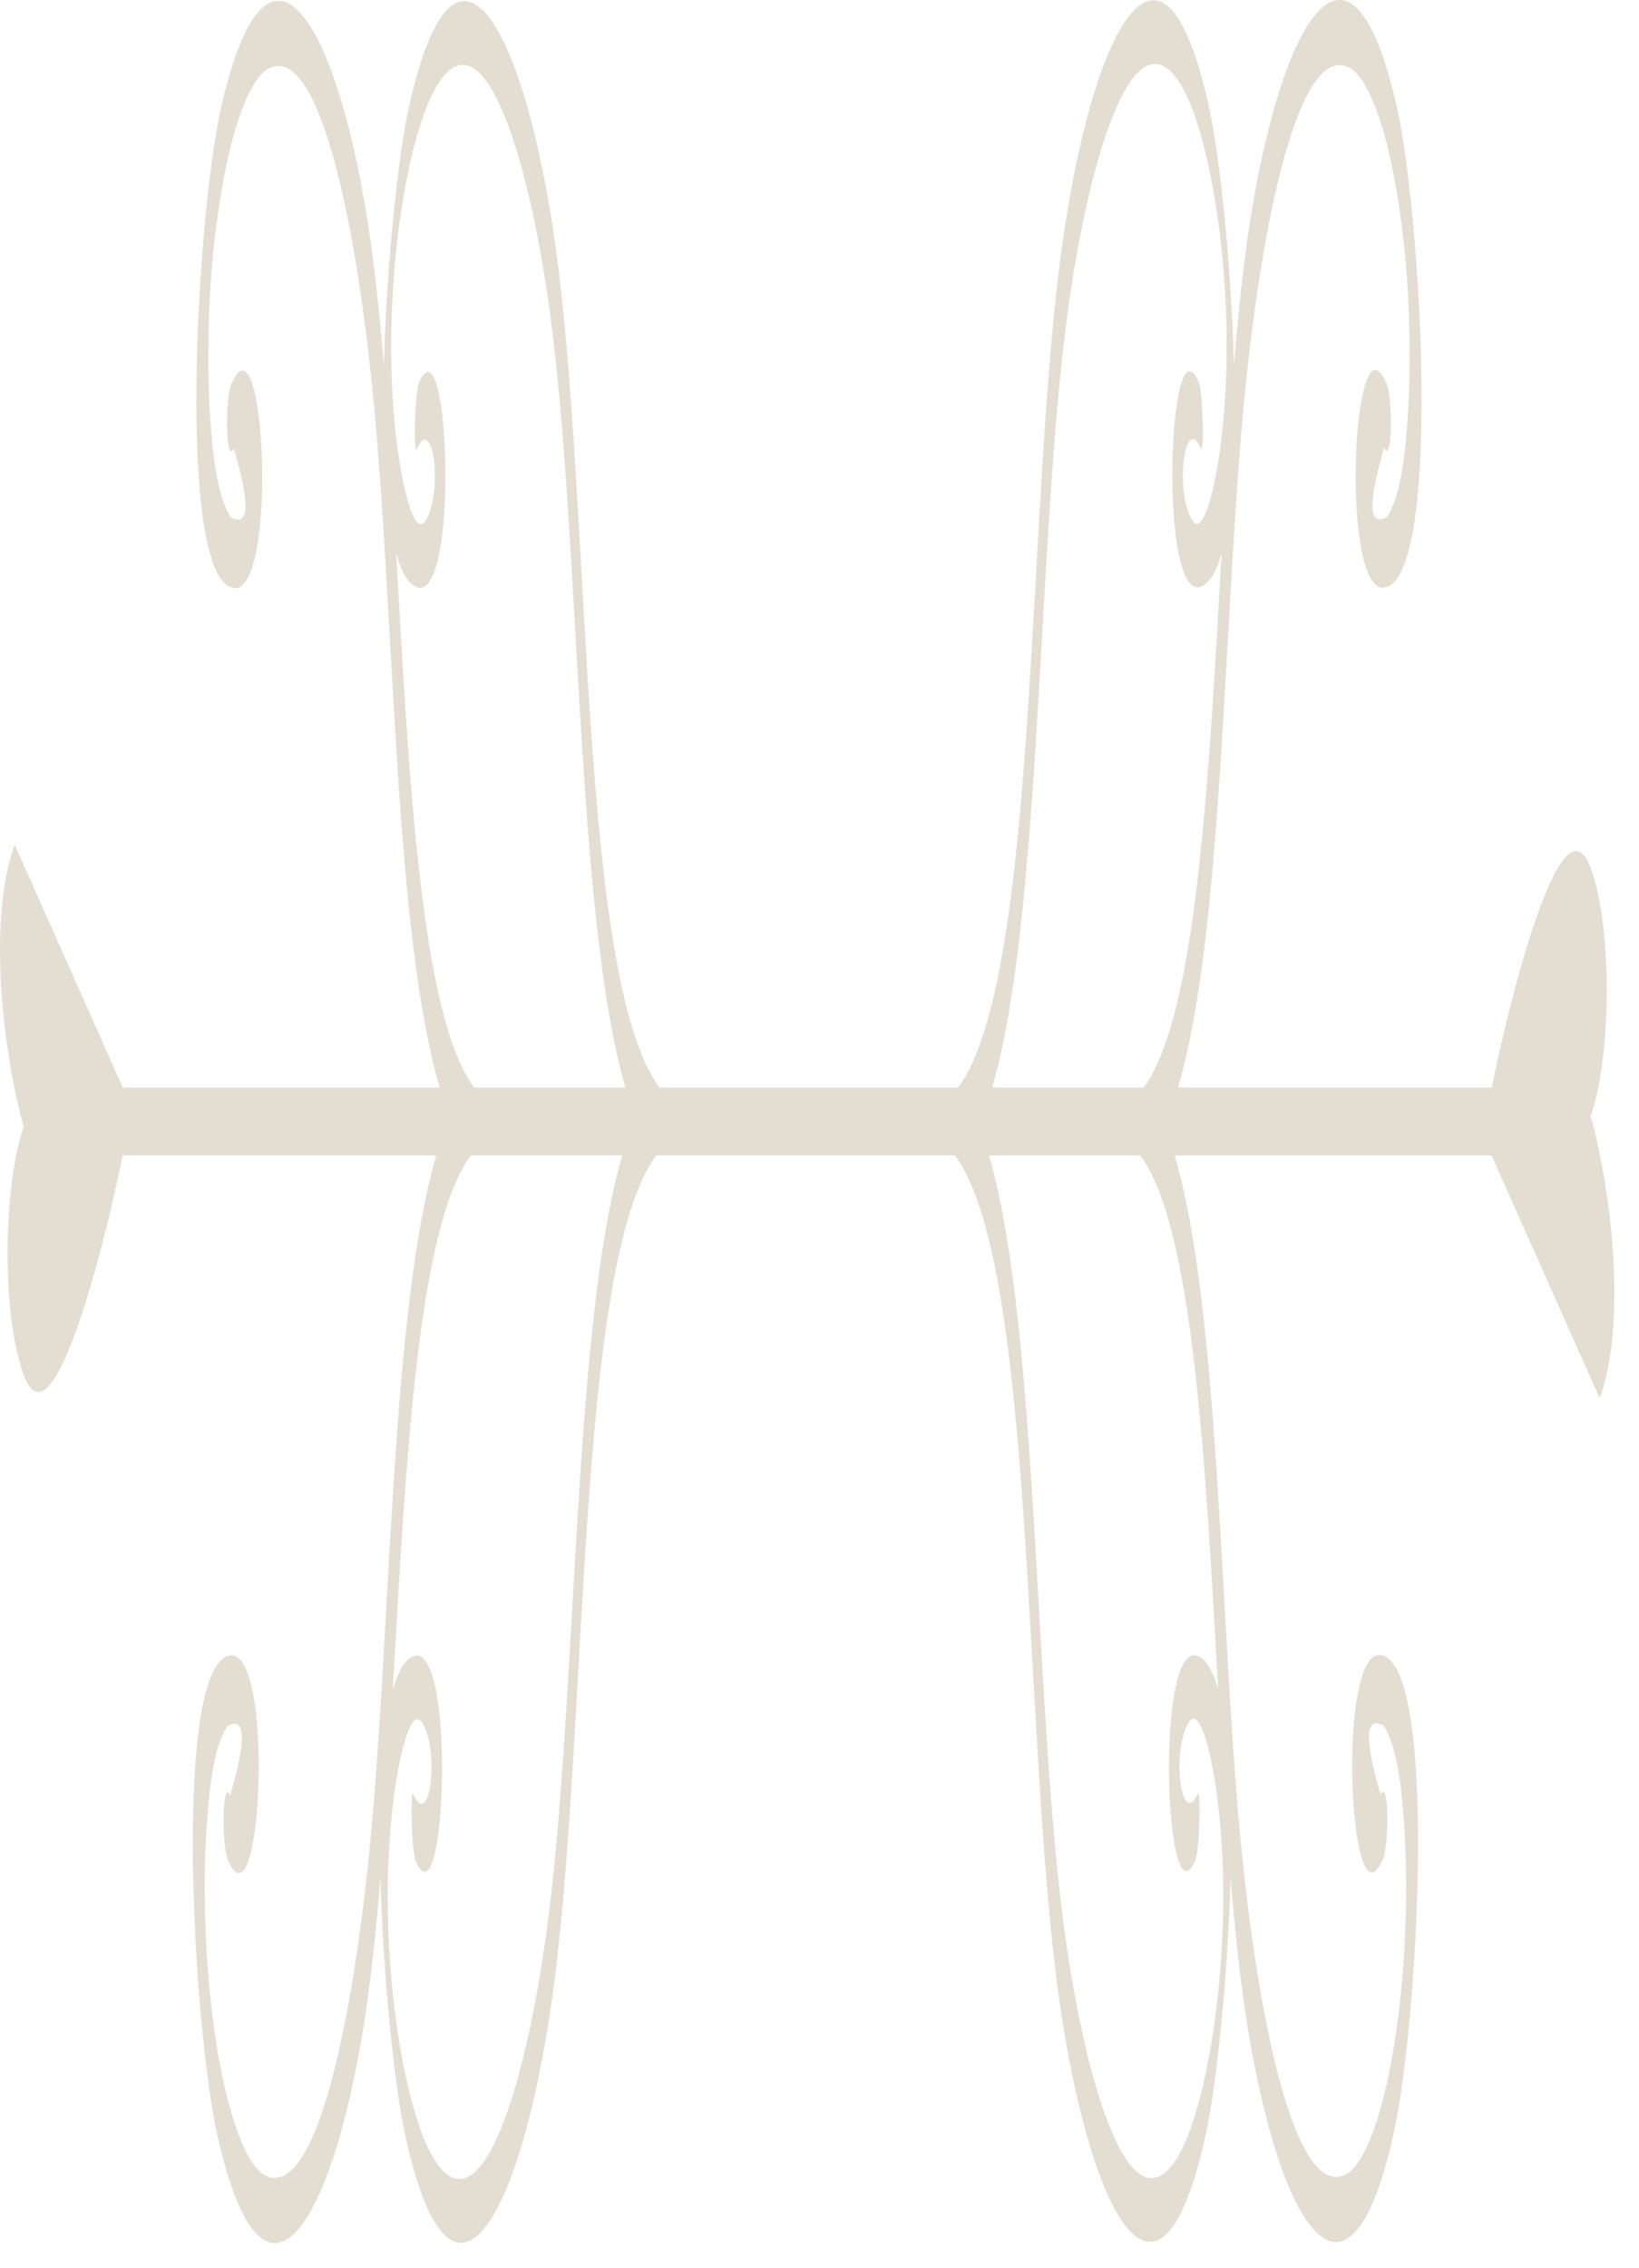 <?xml version="1.0" encoding="utf-8"?>
<svg xmlns="http://www.w3.org/2000/svg" fill="none" height="100%" overflow="visible" preserveAspectRatio="none" style="display: block;" viewBox="0 0 60 83" width="100%">
<path d="M58.572 42.279C58.465 41.753 58.351 41.268 58.232 40.852C58.339 40.546 58.429 40.19 58.508 39.799C58.972 37.48 58.949 33.827 58.254 31.822C57.219 28.841 55.29 36.409 54.608 39.799H43.125C44.776 34.184 44.778 22.784 45.532 14.807C46.15 8.292 47.501 1.657 49.339 2.447C50.336 2.872 51.213 6.168 51.503 10.152C51.634 11.945 51.648 14.162 51.481 15.929C51.364 17.373 51.13 18.367 50.783 18.91C50.104 19.293 50.065 18.451 50.67 16.379C50.969 17.058 50.997 14.561 50.751 14.009C49.507 11.189 49.029 21.926 50.723 21.493C52.785 20.957 52.027 7.876 51.14 3.934C49.472 -3.473 46.954 0.528 45.762 8.096C45.518 9.651 45.331 11.435 45.172 13.355C45.073 9.66 44.655 5.709 44.258 3.909C42.538 -3.881 39.963 1.114 38.866 9.099C37.556 18.63 38.044 35.789 35.075 39.799H24.141C21.175 35.798 21.663 18.647 20.352 9.124C19.257 1.148 16.684 -3.847 14.964 3.943C14.569 5.743 14.152 9.685 14.053 13.38C13.893 11.46 13.706 9.677 13.462 8.122C12.27 0.562 9.754 -3.439 8.088 3.968C7.201 7.901 6.445 20.974 8.506 21.51C10.197 21.943 9.72 11.214 8.478 14.034C8.232 14.586 8.26 17.075 8.558 16.404C9.163 18.468 9.125 19.309 8.445 18.927C8.098 18.384 7.865 17.39 7.748 15.954C7.58 14.187 7.594 11.97 7.725 10.178C8.016 6.194 8.893 2.906 9.887 2.481C11.726 1.691 13.075 8.317 13.692 14.833C14.446 22.801 14.448 34.192 16.097 39.799H4.497L0.539 30.913C-0.318 33.241 -0.024 37.089 0.527 39.799C0.634 40.325 0.749 40.81 0.868 41.226C0.761 41.532 0.67 41.889 0.591 42.279C0.128 44.598 0.15 48.251 0.846 50.256C1.88 53.237 3.81 45.669 4.491 42.279H15.974C14.323 47.894 14.321 59.294 13.567 67.271C12.95 73.786 11.599 80.421 9.76 79.631C8.764 79.206 7.887 75.91 7.596 71.926C7.465 70.133 7.451 67.916 7.619 66.149C7.735 64.705 7.969 63.711 8.316 63.168C8.996 62.785 9.034 63.627 8.429 65.699C8.131 65.02 8.102 67.517 8.348 68.069C9.593 70.889 10.07 60.152 8.377 60.585C6.314 61.121 7.072 74.202 7.959 78.144C9.627 85.551 12.145 81.55 13.337 73.982C13.581 72.427 13.768 70.643 13.928 68.723C14.027 72.418 14.444 76.369 14.841 78.169C16.561 85.959 19.136 80.964 20.233 72.979C21.544 63.448 21.056 46.289 24.024 42.279H34.959C37.925 46.28 37.437 63.431 38.747 72.954C39.842 80.93 42.415 85.925 44.135 78.135C44.53 76.335 44.948 72.393 45.047 68.698C45.206 70.618 45.393 72.401 45.637 73.956C46.829 81.516 49.345 85.517 51.011 78.11C51.898 74.177 52.654 61.104 50.594 60.568C48.902 60.135 49.38 70.864 50.622 68.044C50.868 67.492 50.84 65.003 50.541 65.674C49.936 63.609 49.974 62.769 50.654 63.151C51.001 63.694 51.235 64.688 51.352 66.124C51.519 67.891 51.505 70.108 51.374 71.9C51.084 75.884 50.206 79.172 49.212 79.597C47.373 80.387 46.025 73.761 45.407 67.245C44.653 59.277 44.651 47.886 43.002 42.279H54.602L58.56 51.165C59.417 48.837 59.123 44.989 58.572 42.279ZM20.001 70.737C19.192 76.615 17.527 81.763 15.851 78.942C14.676 76.955 13.728 70.771 14.44 65.597C14.625 64.247 15.069 62.259 15.507 63.125C16.091 64.272 15.706 66.956 15.134 65.665C15.011 65.385 15.057 67.738 15.222 68.112C16.343 70.643 16.716 59.693 15.057 60.645C14.773 60.806 14.551 61.231 14.379 61.834C14.853 53.526 15.287 44.913 17.235 42.279H22.778C20.937 48.616 21.142 62.454 20.001 70.737ZM17.358 39.799C15.41 37.174 14.976 28.56 14.505 20.261C14.676 20.864 14.896 21.289 15.18 21.45C16.839 22.402 16.466 11.46 15.345 13.992C15.18 14.366 15.134 16.719 15.257 16.438C15.829 15.147 16.214 17.823 15.63 18.97C15.192 19.836 14.751 17.848 14.565 16.506C13.853 11.333 14.801 5.157 15.974 3.17C17.648 0.349 19.314 5.497 20.122 11.367C21.261 19.641 21.056 33.47 22.895 39.799H17.358ZM44.595 61.817C44.423 61.214 44.204 60.789 43.919 60.628C42.26 59.676 42.633 70.618 43.754 68.086C43.919 67.713 43.966 65.359 43.843 65.64C43.27 66.931 42.885 64.255 43.47 63.108C43.907 62.242 44.349 64.23 44.534 65.572C45.246 70.745 44.298 76.921 43.125 78.909C41.451 81.729 39.786 76.581 38.977 70.711C37.838 62.437 38.044 48.608 36.205 42.279H41.742C43.69 44.904 44.123 53.518 44.595 61.817ZM41.865 39.799H36.322C38.163 33.462 37.957 19.624 39.098 11.341C39.907 5.463 41.572 0.315 43.248 3.136C44.423 5.123 45.371 11.307 44.659 16.481C44.474 17.831 44.03 19.819 43.593 18.953C43.008 17.806 43.393 15.122 43.966 16.413C44.089 16.693 44.042 14.34 43.877 13.966C42.756 11.435 42.383 22.385 44.042 21.433C44.327 21.272 44.548 20.847 44.72 20.244C44.246 28.552 43.812 37.165 41.865 39.799Z" fill="#E3DED1" id="Vector"/>
</svg>